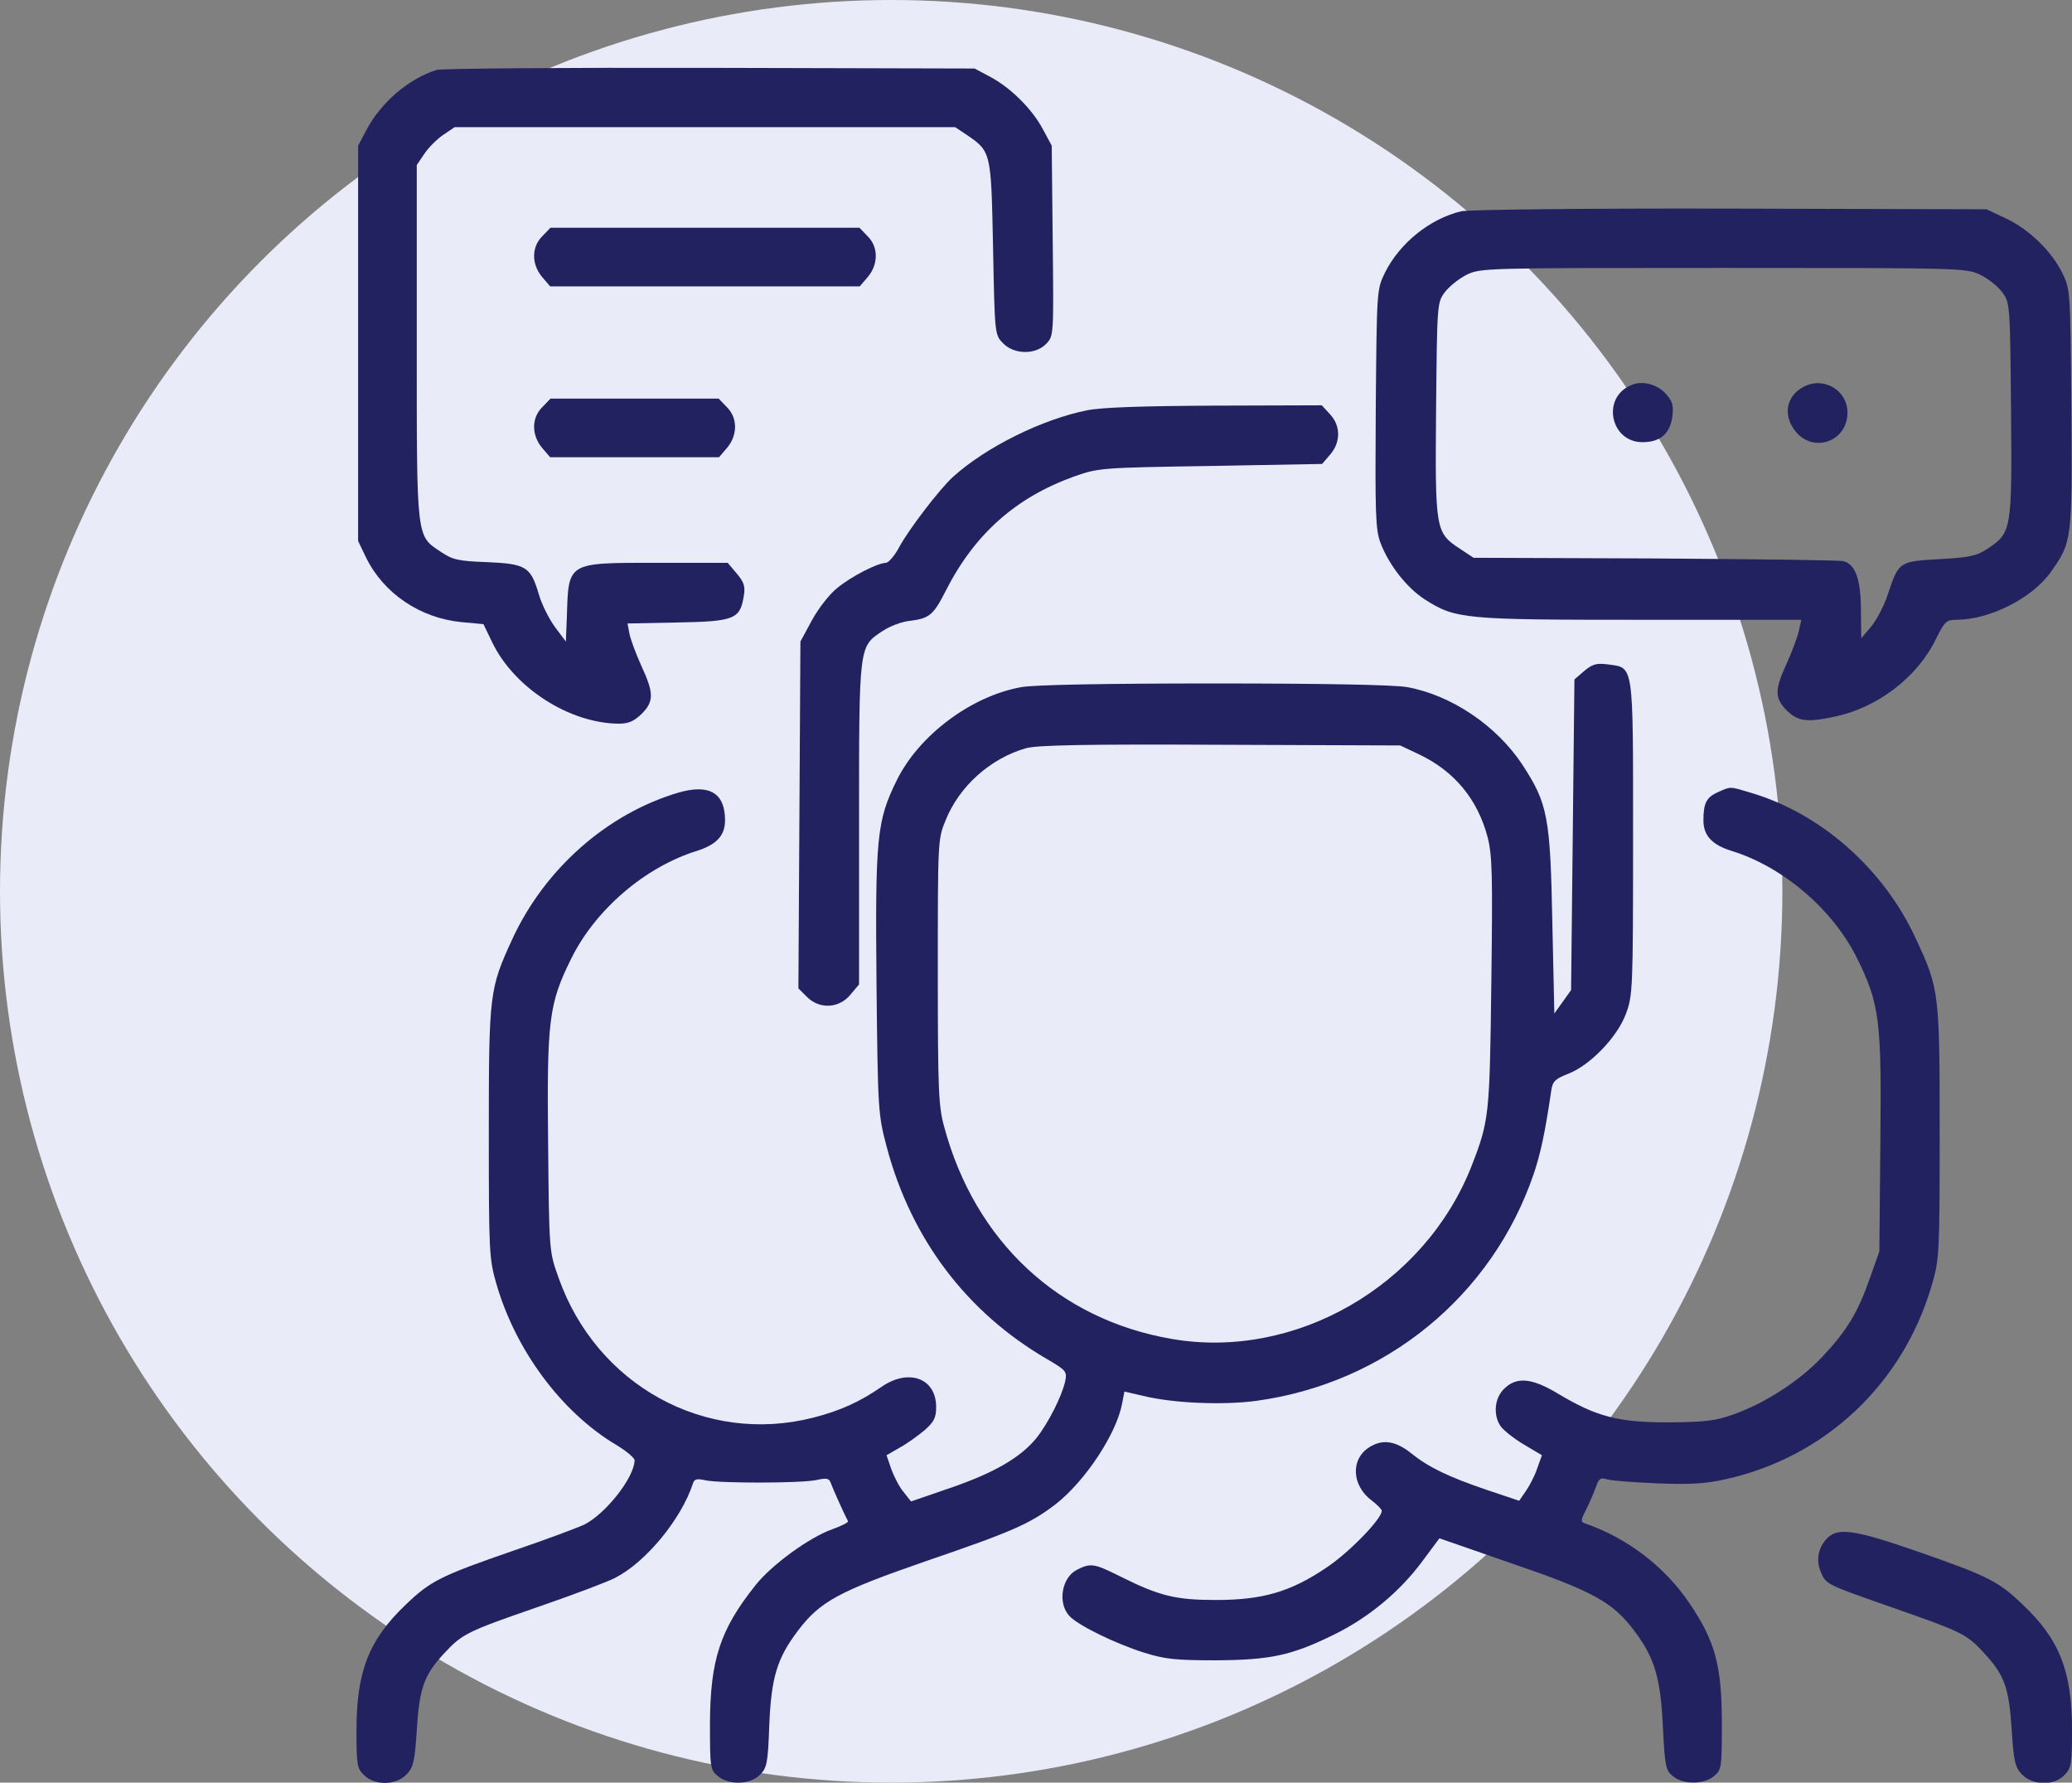<svg width="93" height="80" viewBox="0 0 93 80" fill="none" xmlns="http://www.w3.org/2000/svg">
<rect x="0" y="0" width="93" height="80" fill="#808080" stroke="none"/>
<circle cx="40" cy="40" r="40" fill="#EAEBF9"/>
<g clip-path="url(#clip0_58_3302)">
<g clip-path="url(#clip1_58_3302)">
<path d="M19.608 3.135C18.345 3.526 17.082 4.609 16.435 5.857L16.074 6.534V15.407V24.28L16.435 25.032C17.232 26.641 18.856 27.739 20.721 27.92L21.699 28.01L22.105 28.852C23.098 30.882 25.564 32.462 27.775 32.477C28.211 32.477 28.451 32.371 28.797 32.04C29.354 31.484 29.354 31.108 28.797 29.905C28.557 29.378 28.316 28.732 28.256 28.461L28.166 27.98L30.422 27.935C32.963 27.89 33.219 27.784 33.384 26.747C33.459 26.326 33.399 26.13 33.068 25.739L32.662 25.258H29.474C25.444 25.258 25.519 25.213 25.444 27.664L25.398 28.792L24.902 28.13C24.631 27.754 24.301 27.093 24.18 26.656C23.819 25.438 23.609 25.303 21.879 25.228C20.586 25.183 20.315 25.122 19.804 24.777C18.676 24.025 18.706 24.31 18.706 15.362V7.406L19.052 6.895C19.232 6.624 19.623 6.233 19.894 6.053L20.405 5.707H31.64H42.874L43.37 6.038C44.498 6.805 44.483 6.805 44.573 11.121C44.648 14.986 44.648 15.016 45.009 15.392C45.506 15.919 46.483 15.934 46.965 15.422C47.295 15.076 47.295 15.046 47.25 10.805L47.205 6.534L46.799 5.782C46.318 4.88 45.34 3.917 44.423 3.436L43.746 3.075L31.865 3.045C25.338 3.03 19.819 3.075 19.608 3.135Z" fill="#21225F"/>
<path d="M65.585 9.482C64.186 9.813 62.818 10.911 62.156 12.249C61.795 13.001 61.795 13.016 61.75 18.34C61.72 23.047 61.735 23.754 61.96 24.356C62.336 25.348 63.133 26.371 63.946 26.897C65.329 27.785 65.705 27.815 73.646 27.815H80.85L80.744 28.296C80.684 28.567 80.443 29.228 80.203 29.755C79.646 30.958 79.646 31.334 80.203 31.89C80.699 32.371 81.09 32.432 82.353 32.161C84.278 31.755 86.068 30.386 86.895 28.672C87.286 27.89 87.361 27.815 87.797 27.815C89.301 27.815 91.211 26.852 92.054 25.664C93.001 24.326 93.016 24.235 92.971 18.34C92.926 13.016 92.926 13.001 92.565 12.249C92.069 11.257 91.061 10.279 90.023 9.798L89.166 9.392L77.661 9.362C71.24 9.347 65.901 9.407 65.585 9.482ZM88.895 12.339C89.241 12.505 89.692 12.866 89.873 13.121C90.219 13.588 90.219 13.693 90.264 18.385C90.309 23.784 90.294 23.904 89.211 24.626C88.7 24.957 88.399 25.017 87.046 25.093C85.226 25.198 85.226 25.198 84.73 26.687C84.564 27.183 84.218 27.845 83.978 28.13L83.541 28.642L83.526 27.393C83.526 25.995 83.271 25.303 82.729 25.183C82.549 25.138 78.744 25.093 74.262 25.062L66.141 25.032L65.525 24.626C64.427 23.904 64.412 23.784 64.457 18.385C64.502 13.708 64.502 13.588 64.833 13.136C65.028 12.866 65.465 12.52 65.81 12.339C66.457 12.024 66.577 12.024 77.345 12.024C88.083 12.024 88.249 12.024 88.895 12.339Z" fill="#21225F"/>
<path d="M73.21 17.287C71.872 17.844 72.278 19.844 73.722 19.844C74.519 19.844 74.955 19.468 75.06 18.701C75.12 18.204 75.075 18.024 74.789 17.693C74.398 17.242 73.707 17.061 73.21 17.287Z" fill="#21225F"/>
<path d="M80.922 17.377C80.155 17.798 80.019 18.671 80.606 19.378C81.418 20.355 82.922 19.799 82.922 18.52C82.922 17.498 81.824 16.866 80.922 17.377Z" fill="#21225F"/>
<path d="M24.347 10.595C23.851 11.076 23.851 11.858 24.332 12.43L24.693 12.851H31.641H38.589L38.95 12.43C39.431 11.858 39.431 11.076 38.935 10.595L38.574 10.219H31.641H24.708L24.347 10.595Z" fill="#21225F"/>
<path d="M24.347 18.265C23.851 18.746 23.851 19.528 24.332 20.099L24.693 20.52H28.483H32.272L32.633 20.099C33.114 19.528 33.114 18.746 32.618 18.265L32.257 17.889H28.483H24.708L24.347 18.265Z" fill="#21225F"/>
<path d="M48.785 18.415C46.769 18.821 44.273 20.054 42.784 21.393C42.182 21.934 40.769 23.784 40.363 24.551C40.152 24.942 39.881 25.258 39.761 25.258C39.37 25.273 38.227 25.859 37.581 26.386C37.235 26.656 36.723 27.318 36.438 27.845L35.926 28.792L35.881 36.582L35.836 44.357L36.212 44.733C36.783 45.305 37.656 45.26 38.167 44.643L38.558 44.177V36.958C38.558 28.867 38.543 29.033 39.626 28.311C39.942 28.1 40.498 27.89 40.859 27.86C41.701 27.754 41.897 27.604 42.438 26.536C43.731 23.98 45.581 22.325 48.228 21.378C49.296 21.002 49.416 20.987 54.319 20.912L59.342 20.821L59.703 20.4C60.184 19.844 60.184 19.107 59.688 18.581L59.327 18.189L54.544 18.204C51.281 18.22 49.446 18.28 48.785 18.415Z" fill="#21225F"/>
<path d="M71.103 30.115L70.667 30.491L70.592 37.469L70.517 44.433L70.141 44.959L69.765 45.485L69.674 41.35C69.584 36.657 69.464 36.056 68.336 34.326C67.178 32.567 65.148 31.198 63.163 30.837C62.591 30.732 59.388 30.672 54.5 30.672C49.612 30.672 46.409 30.732 45.837 30.837C43.582 31.243 41.236 33.003 40.243 35.033C39.356 36.838 39.281 37.575 39.341 44.132C39.401 49.937 39.416 50.012 39.807 51.501C40.905 55.607 43.386 58.885 46.965 60.976C47.868 61.502 47.898 61.547 47.808 61.998C47.657 62.66 47.071 63.833 46.529 64.525C45.822 65.397 44.649 66.089 42.679 66.766L40.89 67.382L40.559 66.961C40.363 66.736 40.123 66.254 40.002 65.923L39.792 65.307L40.393 64.961C40.724 64.78 41.221 64.419 41.506 64.179C41.927 63.803 42.018 63.622 42.018 63.141C42.018 61.848 40.784 61.397 39.566 62.239C38.559 62.931 37.716 63.307 36.498 63.622C31.656 64.856 26.768 62.164 25.069 57.336C24.648 56.163 24.648 56.163 24.602 51.351C24.542 45.786 24.632 45.049 25.64 43.019C26.723 40.823 28.949 38.913 31.265 38.191C32.167 37.906 32.543 37.5 32.543 36.808C32.543 35.575 31.821 35.169 30.438 35.575C27.249 36.522 24.452 38.988 22.993 42.147C21.971 44.372 21.94 44.568 21.94 50.824C21.94 56.238 21.956 56.509 22.286 57.637C23.144 60.6 25.204 63.382 27.655 64.841C28.106 65.111 28.482 65.427 28.482 65.532C28.482 66.284 27.204 67.924 26.227 68.42C25.941 68.555 24.497 69.097 23.038 69.593C19.775 70.721 19.324 70.947 18.211 72.014C16.556 73.593 16 75.007 16 77.654C16 79.233 16.03 79.368 16.346 79.669C16.842 80.15 17.79 80.12 18.256 79.624C18.557 79.308 18.617 79.037 18.707 77.639C18.827 75.759 19.023 75.188 19.925 74.21C20.752 73.323 20.918 73.232 24.226 72.089C25.745 71.563 27.264 70.992 27.61 70.811C28.994 70.104 30.573 68.179 31.099 66.585C31.159 66.375 31.28 66.344 31.671 66.435C32.332 66.57 35.927 66.57 36.649 66.42C37.115 66.314 37.22 66.344 37.295 66.57C37.386 66.826 37.957 68.089 38.062 68.269C38.092 68.315 37.777 68.48 37.355 68.63C36.303 69.006 34.618 70.24 33.897 71.157C32.317 73.142 31.881 74.496 31.866 77.338C31.866 79.353 31.881 79.428 32.227 79.714C32.723 80.12 33.671 80.09 34.107 79.654C34.423 79.338 34.468 79.128 34.528 77.428C34.618 75.278 34.874 74.421 35.822 73.172C36.814 71.864 37.656 71.413 41.566 70.059C45.431 68.736 46.228 68.39 47.386 67.502C48.695 66.48 50.109 64.359 50.364 62.991L50.469 62.449L51.312 62.645C52.665 62.976 54.876 63.066 56.365 62.87C62.17 62.088 66.982 58.163 68.847 52.659C69.148 51.772 69.359 50.779 69.629 48.929C69.689 48.523 69.81 48.418 70.381 48.192C71.359 47.816 72.592 46.553 72.983 45.485C73.284 44.673 73.299 44.388 73.299 37.605C73.299 29.649 73.344 29.98 72.156 29.815C71.66 29.755 71.479 29.8 71.103 30.115ZM63.674 33.845C65.268 34.597 66.321 35.86 66.772 37.575C66.982 38.402 66.998 39.304 66.937 44.117C66.862 50.042 66.847 50.283 66.05 52.328C63.944 57.697 58.139 61.051 52.59 60.088C47.522 59.216 43.762 55.712 42.379 50.569C42.123 49.651 42.093 48.914 42.093 43.605C42.093 37.77 42.093 37.65 42.439 36.823C43.055 35.274 44.469 34.026 46.063 33.574C46.59 33.439 48.74 33.394 54.801 33.424L62.847 33.454L63.674 33.845Z" fill="#21225F"/>
<path d="M77.119 35.544C76.593 35.785 76.457 36.026 76.457 36.823C76.457 37.499 76.848 37.921 77.736 38.191C80.052 38.913 82.277 40.823 83.36 43.019C84.368 45.064 84.458 45.801 84.398 51.35L84.353 56.163L83.932 57.351C83.39 58.9 82.909 59.697 81.826 60.855C80.803 61.953 79.224 62.976 77.811 63.472C76.984 63.773 76.517 63.818 74.878 63.833C72.622 63.833 71.66 63.577 69.945 62.554C68.757 61.833 68.065 61.773 67.509 62.329C67.073 62.75 67.013 63.517 67.359 64.013C67.494 64.194 67.96 64.57 68.396 64.825L69.208 65.307L68.998 65.893C68.892 66.224 68.652 66.675 68.487 66.916L68.186 67.352L66.712 66.856C65.028 66.284 64.125 65.848 63.373 65.246C62.651 64.66 62.065 64.57 61.463 64.946C60.606 65.487 60.666 66.675 61.584 67.352C61.824 67.532 62.02 67.743 62.02 67.803C62.02 68.164 60.546 69.683 59.523 70.36C57.914 71.443 56.666 71.804 54.575 71.804C52.756 71.804 52.034 71.623 50.259 70.736C49.116 70.164 48.951 70.134 48.334 70.45C47.657 70.796 47.462 71.924 47.988 72.51C48.364 72.931 50.019 73.744 51.342 74.165C52.304 74.466 52.786 74.511 54.575 74.511C57.012 74.496 57.959 74.3 59.854 73.368C61.403 72.616 62.817 71.443 63.824 70.089L64.606 69.036L67.855 70.164C71.464 71.397 72.382 71.894 73.329 73.157C74.261 74.375 74.532 75.278 74.638 77.488C74.728 79.278 74.758 79.443 75.089 79.714C75.54 80.09 76.472 80.09 76.923 79.714C77.269 79.428 77.284 79.353 77.284 77.338C77.284 74.751 76.984 73.638 75.811 71.924C74.713 70.3 73.028 69.021 71.163 68.375C70.938 68.299 70.938 68.239 71.194 67.743C71.344 67.442 71.539 66.991 71.63 66.735C71.765 66.344 71.84 66.299 72.126 66.389C72.321 66.45 73.329 66.525 74.382 66.57C75.856 66.63 76.547 66.585 77.435 66.389C81.931 65.397 85.421 62.103 86.714 57.652C87.045 56.509 87.06 56.253 87.06 50.824C87.06 44.568 87.045 44.372 85.992 42.132C84.563 39.003 81.736 36.507 78.578 35.575C77.615 35.289 77.705 35.289 77.119 35.544Z" fill="#21225F"/>
<path d="M82.023 69.022C81.617 69.427 81.496 69.999 81.722 70.54C81.963 71.112 81.948 71.097 85 72.165C88.083 73.247 88.264 73.323 89.076 74.21C89.978 75.188 90.174 75.759 90.294 77.639C90.384 79.037 90.445 79.308 90.745 79.624C91.227 80.135 92.204 80.15 92.67 79.654C92.971 79.338 93.001 79.143 93.001 77.639C93.001 75.007 92.445 73.578 90.79 72.014C89.678 70.947 89.241 70.736 86.053 69.623C83.271 68.66 82.504 68.54 82.023 69.022Z" fill="#21225F"/>
</g>
</g>
<defs>
<clipPath id="clip0_58_3302">
<rect width="77" height="77" fill="white" transform="translate(16 3)"/>
</clipPath>
<clipPath id="clip1_58_3302">
<rect width="77" height="77" fill="white" transform="translate(16 3)"/>
</clipPath>
</defs>
</svg>
